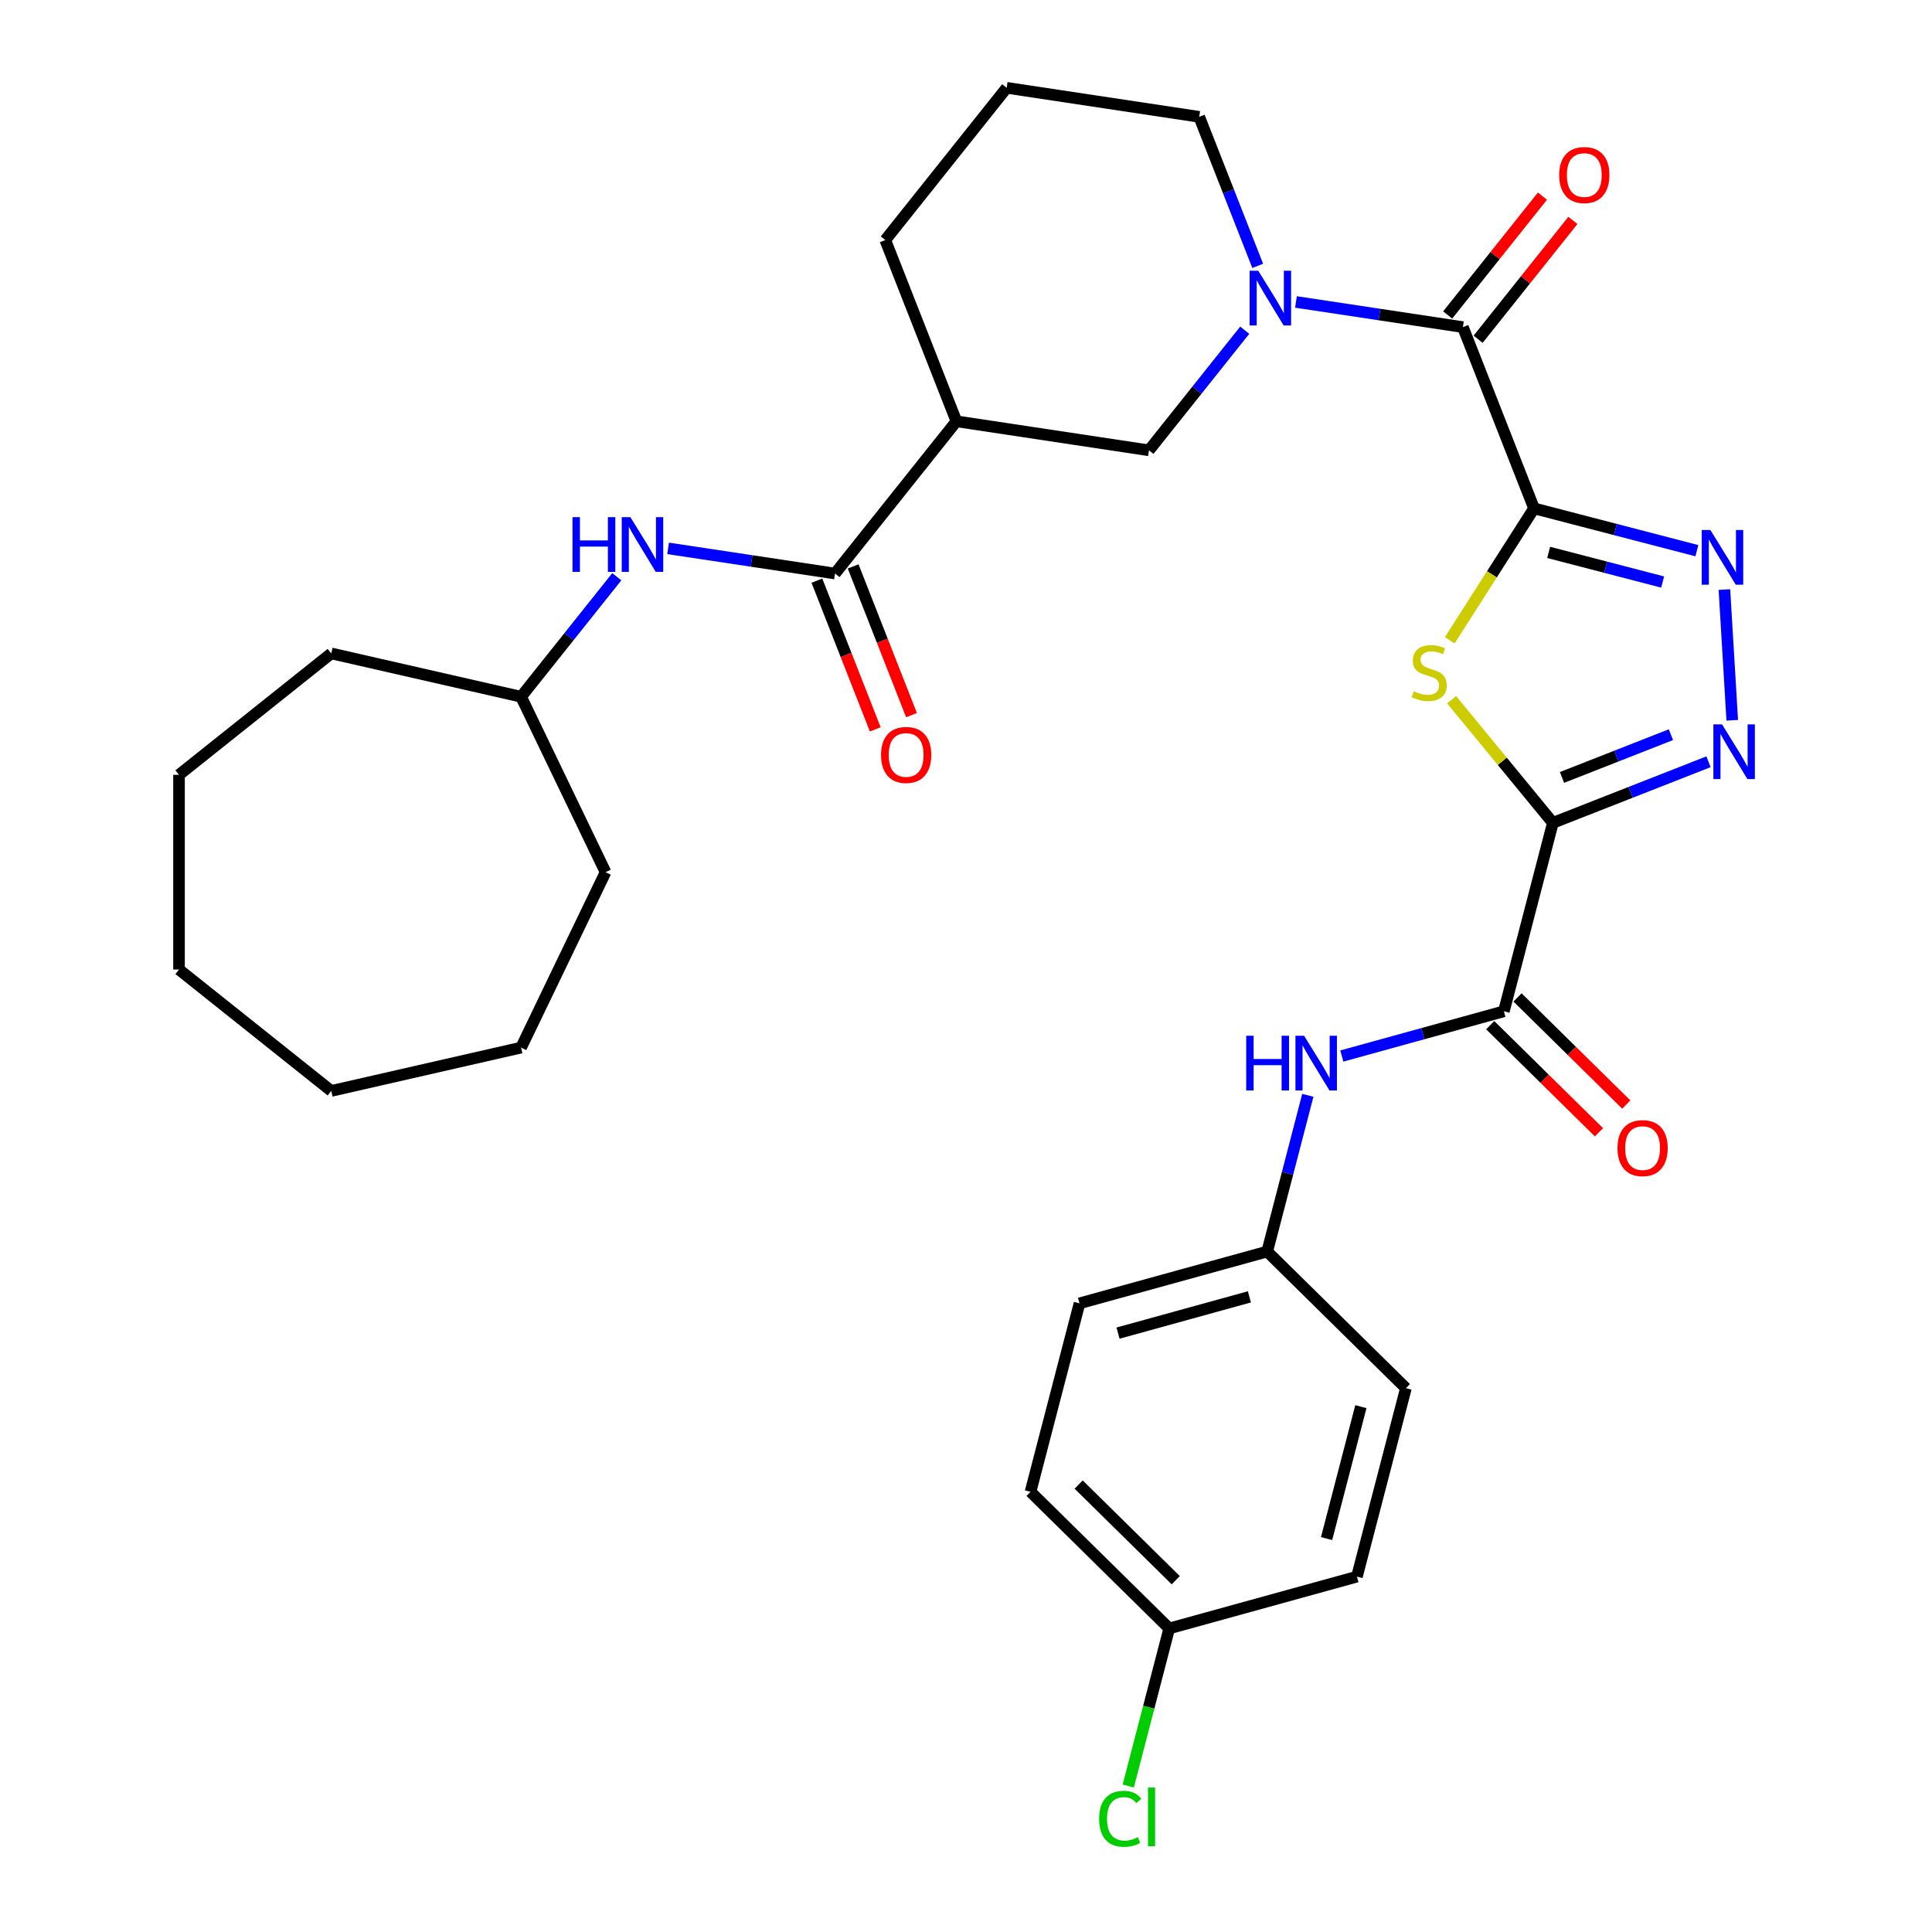 <?xml version='1.0' encoding='iso-8859-1'?>
<svg version='1.1' baseProfile='full'
              xmlns='http://www.w3.org/2000/svg'
                      xmlns:rdkit='http://www.rdkit.org/xml'
                      xmlns:xlink='http://www.w3.org/1999/xlink'
                  xml:space='preserve'
width='1000px' height='1000px' viewBox='0 0 1000 1000'>
<!-- END OF HEADER -->
<rect style='opacity:1.0;fill:#FFFFFF;stroke:none' width='1000' height='1000' x='0' y='0'> </rect>
<path class='bond-1' d='M 794.011,263.128 L 772.198,297.274' style='fill:none;fill-rule:evenodd;stroke:#000000;stroke-width:6px;stroke-linecap:butt;stroke-linejoin:miter;stroke-opacity:1' />
<path class='bond-1' d='M 772.198,297.274 L 750.385,331.42' style='fill:none;fill-rule:evenodd;stroke:#CCCC00;stroke-width:6px;stroke-linecap:butt;stroke-linejoin:miter;stroke-opacity:1' />
<path class='bond-2' d='M 794.011,263.128 L 836.152,274.082' style='fill:none;fill-rule:evenodd;stroke:#000000;stroke-width:6px;stroke-linecap:butt;stroke-linejoin:miter;stroke-opacity:1' />
<path class='bond-2' d='M 836.152,274.082 L 878.293,285.037' style='fill:none;fill-rule:evenodd;stroke:#0000FF;stroke-width:6px;stroke-linecap:butt;stroke-linejoin:miter;stroke-opacity:1' />
<path class='bond-2' d='M 801.582,285.922 L 831.081,293.59' style='fill:none;fill-rule:evenodd;stroke:#000000;stroke-width:6px;stroke-linecap:butt;stroke-linejoin:miter;stroke-opacity:1' />
<path class='bond-2' d='M 831.081,293.59 L 860.579,301.258' style='fill:none;fill-rule:evenodd;stroke:#0000FF;stroke-width:6px;stroke-linecap:butt;stroke-linejoin:miter;stroke-opacity:1' />
<path class='bond-4' d='M 794.011,263.128 L 757.191,169.312' style='fill:none;fill-rule:evenodd;stroke:#000000;stroke-width:6px;stroke-linecap:butt;stroke-linejoin:miter;stroke-opacity:1' />
<path class='bond-0' d='M 803.763,425.906 L 777.559,394.036' style='fill:none;fill-rule:evenodd;stroke:#000000;stroke-width:6px;stroke-linecap:butt;stroke-linejoin:miter;stroke-opacity:1' />
<path class='bond-0' d='M 777.559,394.036 L 751.354,362.167' style='fill:none;fill-rule:evenodd;stroke:#CCCC00;stroke-width:6px;stroke-linecap:butt;stroke-linejoin:miter;stroke-opacity:1' />
<path class='bond-6' d='M 803.763,425.906 L 778.408,523.446' style='fill:none;fill-rule:evenodd;stroke:#000000;stroke-width:6px;stroke-linecap:butt;stroke-linejoin:miter;stroke-opacity:1' />
<path class='bond-32' d='M 803.763,425.906 L 844.042,410.098' style='fill:none;fill-rule:evenodd;stroke:#000000;stroke-width:6px;stroke-linecap:butt;stroke-linejoin:miter;stroke-opacity:1' />
<path class='bond-32' d='M 844.042,410.098 L 884.32,394.29' style='fill:none;fill-rule:evenodd;stroke:#0000FF;stroke-width:6px;stroke-linecap:butt;stroke-linejoin:miter;stroke-opacity:1' />
<path class='bond-32' d='M 808.483,402.4 L 836.678,391.334' style='fill:none;fill-rule:evenodd;stroke:#000000;stroke-width:6px;stroke-linecap:butt;stroke-linejoin:miter;stroke-opacity:1' />
<path class='bond-32' d='M 836.678,391.334 L 864.872,380.269' style='fill:none;fill-rule:evenodd;stroke:#0000FF;stroke-width:6px;stroke-linecap:butt;stroke-linejoin:miter;stroke-opacity:1' />
<path class='bond-3' d='M 892.551,305.163 L 896.605,372.824' style='fill:none;fill-rule:evenodd;stroke:#0000FF;stroke-width:6px;stroke-linecap:butt;stroke-linejoin:miter;stroke-opacity:1' />
<path class='bond-5' d='M 757.191,169.312 L 713.993,162.801' style='fill:none;fill-rule:evenodd;stroke:#000000;stroke-width:6px;stroke-linecap:butt;stroke-linejoin:miter;stroke-opacity:1' />
<path class='bond-5' d='M 713.993,162.801 L 670.794,156.29' style='fill:none;fill-rule:evenodd;stroke:#0000FF;stroke-width:6px;stroke-linecap:butt;stroke-linejoin:miter;stroke-opacity:1' />
<path class='bond-12' d='M 765.071,175.596 L 789.599,144.838' style='fill:none;fill-rule:evenodd;stroke:#000000;stroke-width:6px;stroke-linecap:butt;stroke-linejoin:miter;stroke-opacity:1' />
<path class='bond-12' d='M 789.599,144.838 L 814.128,114.08' style='fill:none;fill-rule:evenodd;stroke:#FF0000;stroke-width:6px;stroke-linecap:butt;stroke-linejoin:miter;stroke-opacity:1' />
<path class='bond-12' d='M 749.312,163.028 L 773.84,132.271' style='fill:none;fill-rule:evenodd;stroke:#000000;stroke-width:6px;stroke-linecap:butt;stroke-linejoin:miter;stroke-opacity:1' />
<path class='bond-12' d='M 773.84,132.271 L 798.369,101.513' style='fill:none;fill-rule:evenodd;stroke:#FF0000;stroke-width:6px;stroke-linecap:butt;stroke-linejoin:miter;stroke-opacity:1' />
<path class='bond-9' d='M 644.275,170.918 L 619.486,202.002' style='fill:none;fill-rule:evenodd;stroke:#0000FF;stroke-width:6px;stroke-linecap:butt;stroke-linejoin:miter;stroke-opacity:1' />
<path class='bond-9' d='M 619.486,202.002 L 594.698,233.086' style='fill:none;fill-rule:evenodd;stroke:#000000;stroke-width:6px;stroke-linecap:butt;stroke-linejoin:miter;stroke-opacity:1' />
<path class='bond-16' d='M 650.988,137.612 L 635.851,99.043' style='fill:none;fill-rule:evenodd;stroke:#0000FF;stroke-width:6px;stroke-linecap:butt;stroke-linejoin:miter;stroke-opacity:1' />
<path class='bond-16' d='M 635.851,99.043 L 620.714,60.475' style='fill:none;fill-rule:evenodd;stroke:#000000;stroke-width:6px;stroke-linecap:butt;stroke-linejoin:miter;stroke-opacity:1' />
<path class='bond-10' d='M 778.408,523.446 L 736.462,535.023' style='fill:none;fill-rule:evenodd;stroke:#000000;stroke-width:6px;stroke-linecap:butt;stroke-linejoin:miter;stroke-opacity:1' />
<path class='bond-10' d='M 736.462,535.023 L 694.517,546.599' style='fill:none;fill-rule:evenodd;stroke:#0000FF;stroke-width:6px;stroke-linecap:butt;stroke-linejoin:miter;stroke-opacity:1' />
<path class='bond-13' d='M 771.335,530.626 L 799.473,558.346' style='fill:none;fill-rule:evenodd;stroke:#000000;stroke-width:6px;stroke-linecap:butt;stroke-linejoin:miter;stroke-opacity:1' />
<path class='bond-13' d='M 799.473,558.346 L 827.611,586.066' style='fill:none;fill-rule:evenodd;stroke:#FF0000;stroke-width:6px;stroke-linecap:butt;stroke-linejoin:miter;stroke-opacity:1' />
<path class='bond-13' d='M 785.481,516.267 L 813.619,543.987' style='fill:none;fill-rule:evenodd;stroke:#000000;stroke-width:6px;stroke-linecap:butt;stroke-linejoin:miter;stroke-opacity:1' />
<path class='bond-13' d='M 813.619,543.987 L 841.756,571.707' style='fill:none;fill-rule:evenodd;stroke:#FF0000;stroke-width:6px;stroke-linecap:butt;stroke-linejoin:miter;stroke-opacity:1' />
<path class='bond-7' d='M 432.204,296.86 L 495.041,218.065' style='fill:none;fill-rule:evenodd;stroke:#000000;stroke-width:6px;stroke-linecap:butt;stroke-linejoin:miter;stroke-opacity:1' />
<path class='bond-11' d='M 432.204,296.86 L 389.005,290.349' style='fill:none;fill-rule:evenodd;stroke:#000000;stroke-width:6px;stroke-linecap:butt;stroke-linejoin:miter;stroke-opacity:1' />
<path class='bond-11' d='M 389.005,290.349 L 345.806,283.838' style='fill:none;fill-rule:evenodd;stroke:#0000FF;stroke-width:6px;stroke-linecap:butt;stroke-linejoin:miter;stroke-opacity:1' />
<path class='bond-14' d='M 422.822,300.542 L 437.928,339.03' style='fill:none;fill-rule:evenodd;stroke:#000000;stroke-width:6px;stroke-linecap:butt;stroke-linejoin:miter;stroke-opacity:1' />
<path class='bond-14' d='M 437.928,339.03 L 453.033,377.518' style='fill:none;fill-rule:evenodd;stroke:#FF0000;stroke-width:6px;stroke-linecap:butt;stroke-linejoin:miter;stroke-opacity:1' />
<path class='bond-14' d='M 441.585,293.178 L 456.691,331.666' style='fill:none;fill-rule:evenodd;stroke:#000000;stroke-width:6px;stroke-linecap:butt;stroke-linejoin:miter;stroke-opacity:1' />
<path class='bond-14' d='M 456.691,331.666 L 471.796,370.154' style='fill:none;fill-rule:evenodd;stroke:#FF0000;stroke-width:6px;stroke-linecap:butt;stroke-linejoin:miter;stroke-opacity:1' />
<path class='bond-8' d='M 495.041,218.065 L 594.698,233.086' style='fill:none;fill-rule:evenodd;stroke:#000000;stroke-width:6px;stroke-linecap:butt;stroke-linejoin:miter;stroke-opacity:1' />
<path class='bond-33' d='M 495.041,218.065 L 458.221,124.249' style='fill:none;fill-rule:evenodd;stroke:#000000;stroke-width:6px;stroke-linecap:butt;stroke-linejoin:miter;stroke-opacity:1' />
<path class='bond-15' d='M 676.922,566.938 L 666.412,607.368' style='fill:none;fill-rule:evenodd;stroke:#0000FF;stroke-width:6px;stroke-linecap:butt;stroke-linejoin:miter;stroke-opacity:1' />
<path class='bond-15' d='M 666.412,607.368 L 655.902,647.799' style='fill:none;fill-rule:evenodd;stroke:#000000;stroke-width:6px;stroke-linecap:butt;stroke-linejoin:miter;stroke-opacity:1' />
<path class='bond-18' d='M 319.245,298.519 L 294.478,329.577' style='fill:none;fill-rule:evenodd;stroke:#0000FF;stroke-width:6px;stroke-linecap:butt;stroke-linejoin:miter;stroke-opacity:1' />
<path class='bond-18' d='M 294.478,329.577 L 269.71,360.634' style='fill:none;fill-rule:evenodd;stroke:#000000;stroke-width:6px;stroke-linecap:butt;stroke-linejoin:miter;stroke-opacity:1' />
<path class='bond-21' d='M 655.902,647.799 L 727.697,718.528' style='fill:none;fill-rule:evenodd;stroke:#000000;stroke-width:6px;stroke-linecap:butt;stroke-linejoin:miter;stroke-opacity:1' />
<path class='bond-22' d='M 655.902,647.799 L 558.751,674.611' style='fill:none;fill-rule:evenodd;stroke:#000000;stroke-width:6px;stroke-linecap:butt;stroke-linejoin:miter;stroke-opacity:1' />
<path class='bond-22' d='M 646.692,671.251 L 578.686,690.019' style='fill:none;fill-rule:evenodd;stroke:#000000;stroke-width:6px;stroke-linecap:butt;stroke-linejoin:miter;stroke-opacity:1' />
<path class='bond-25' d='M 620.714,60.475 L 521.058,45.455' style='fill:none;fill-rule:evenodd;stroke:#000000;stroke-width:6px;stroke-linecap:butt;stroke-linejoin:miter;stroke-opacity:1' />
<path class='bond-17' d='M 605.191,842.881 L 533.396,772.152' style='fill:none;fill-rule:evenodd;stroke:#000000;stroke-width:6px;stroke-linecap:butt;stroke-linejoin:miter;stroke-opacity:1' />
<path class='bond-17' d='M 608.567,817.912 L 558.311,768.402' style='fill:none;fill-rule:evenodd;stroke:#000000;stroke-width:6px;stroke-linecap:butt;stroke-linejoin:miter;stroke-opacity:1' />
<path class='bond-19' d='M 605.191,842.881 L 594.59,883.661' style='fill:none;fill-rule:evenodd;stroke:#000000;stroke-width:6px;stroke-linecap:butt;stroke-linejoin:miter;stroke-opacity:1' />
<path class='bond-19' d='M 594.59,883.661 L 583.989,924.442' style='fill:none;fill-rule:evenodd;stroke:#00CC00;stroke-width:6px;stroke-linecap:butt;stroke-linejoin:miter;stroke-opacity:1' />
<path class='bond-34' d='M 605.191,842.881 L 702.341,816.069' style='fill:none;fill-rule:evenodd;stroke:#000000;stroke-width:6px;stroke-linecap:butt;stroke-linejoin:miter;stroke-opacity:1' />
<path class='bond-26' d='M 269.71,360.634 L 313.438,451.436' style='fill:none;fill-rule:evenodd;stroke:#000000;stroke-width:6px;stroke-linecap:butt;stroke-linejoin:miter;stroke-opacity:1' />
<path class='bond-27' d='M 269.71,360.634 L 171.454,338.208' style='fill:none;fill-rule:evenodd;stroke:#000000;stroke-width:6px;stroke-linecap:butt;stroke-linejoin:miter;stroke-opacity:1' />
<path class='bond-20' d='M 458.221,124.249 L 521.058,45.455' style='fill:none;fill-rule:evenodd;stroke:#000000;stroke-width:6px;stroke-linecap:butt;stroke-linejoin:miter;stroke-opacity:1' />
<path class='bond-24' d='M 727.697,718.528 L 702.341,816.069' style='fill:none;fill-rule:evenodd;stroke:#000000;stroke-width:6px;stroke-linecap:butt;stroke-linejoin:miter;stroke-opacity:1' />
<path class='bond-24' d='M 704.385,728.088 L 686.636,796.367' style='fill:none;fill-rule:evenodd;stroke:#000000;stroke-width:6px;stroke-linecap:butt;stroke-linejoin:miter;stroke-opacity:1' />
<path class='bond-23' d='M 558.751,674.611 L 533.396,772.152' style='fill:none;fill-rule:evenodd;stroke:#000000;stroke-width:6px;stroke-linecap:butt;stroke-linejoin:miter;stroke-opacity:1' />
<path class='bond-28' d='M 313.438,451.436 L 269.71,542.238' style='fill:none;fill-rule:evenodd;stroke:#000000;stroke-width:6px;stroke-linecap:butt;stroke-linejoin:miter;stroke-opacity:1' />
<path class='bond-29' d='M 171.454,338.208 L 92.659,401.045' style='fill:none;fill-rule:evenodd;stroke:#000000;stroke-width:6px;stroke-linecap:butt;stroke-linejoin:miter;stroke-opacity:1' />
<path class='bond-30' d='M 269.71,542.238 L 171.454,564.664' style='fill:none;fill-rule:evenodd;stroke:#000000;stroke-width:6px;stroke-linecap:butt;stroke-linejoin:miter;stroke-opacity:1' />
<path class='bond-31' d='M 92.659,401.045 L 92.659,501.828' style='fill:none;fill-rule:evenodd;stroke:#000000;stroke-width:6px;stroke-linecap:butt;stroke-linejoin:miter;stroke-opacity:1' />
<path class='bond-35' d='M 171.454,564.664 L 92.659,501.828' style='fill:none;fill-rule:evenodd;stroke:#000000;stroke-width:6px;stroke-linecap:butt;stroke-linejoin:miter;stroke-opacity:1' />
<path  class='atom-2' d='M 731.755 357.779
Q 732.075 357.899, 733.395 358.459
Q 734.715 359.019, 736.155 359.379
Q 737.635 359.699, 739.075 359.699
Q 741.755 359.699, 743.315 358.419
Q 744.875 357.099, 744.875 354.819
Q 744.875 353.259, 744.075 352.299
Q 743.315 351.339, 742.115 350.819
Q 740.915 350.299, 738.915 349.699
Q 736.395 348.939, 734.875 348.219
Q 733.395 347.499, 732.315 345.979
Q 731.275 344.459, 731.275 341.899
Q 731.275 338.339, 733.675 336.139
Q 736.115 333.939, 740.915 333.939
Q 744.195 333.939, 747.915 335.499
L 746.995 338.579
Q 743.595 337.179, 741.035 337.179
Q 738.275 337.179, 736.755 338.339
Q 735.235 339.459, 735.275 341.419
Q 735.275 342.939, 736.035 343.859
Q 736.835 344.779, 737.955 345.299
Q 739.115 345.819, 741.035 346.419
Q 743.595 347.219, 745.115 348.019
Q 746.635 348.819, 747.715 350.459
Q 748.835 352.059, 748.835 354.819
Q 748.835 358.739, 746.195 360.859
Q 743.595 362.939, 739.235 362.939
Q 736.715 362.939, 734.795 362.379
Q 732.915 361.859, 730.675 360.939
L 731.755 357.779
' fill='#CCCC00'/>
<path  class='atom-3' d='M 885.292 274.323
L 894.572 289.323
Q 895.492 290.803, 896.972 293.483
Q 898.452 296.163, 898.532 296.323
L 898.532 274.323
L 902.292 274.323
L 902.292 302.643
L 898.412 302.643
L 888.452 286.243
Q 887.292 284.323, 886.052 282.123
Q 884.852 279.923, 884.492 279.243
L 884.492 302.643
L 880.812 302.643
L 880.812 274.323
L 885.292 274.323
' fill='#0000FF'/>
<path  class='atom-4' d='M 891.319 374.926
L 900.599 389.926
Q 901.519 391.406, 902.999 394.086
Q 904.479 396.766, 904.559 396.926
L 904.559 374.926
L 908.319 374.926
L 908.319 403.246
L 904.439 403.246
L 894.479 386.846
Q 893.319 384.926, 892.079 382.726
Q 890.879 380.526, 890.519 379.846
L 890.519 403.246
L 886.839 403.246
L 886.839 374.926
L 891.319 374.926
' fill='#0000FF'/>
<path  class='atom-6' d='M 651.274 140.131
L 660.554 155.131
Q 661.474 156.611, 662.954 159.291
Q 664.434 161.971, 664.514 162.131
L 664.514 140.131
L 668.274 140.131
L 668.274 168.451
L 664.394 168.451
L 654.434 152.051
Q 653.274 150.131, 652.034 147.931
Q 650.834 145.731, 650.474 145.051
L 650.474 168.451
L 646.794 168.451
L 646.794 140.131
L 651.274 140.131
' fill='#0000FF'/>
<path  class='atom-11' d='M 645.037 536.098
L 648.877 536.098
L 648.877 548.138
L 663.357 548.138
L 663.357 536.098
L 667.197 536.098
L 667.197 564.418
L 663.357 564.418
L 663.357 551.338
L 648.877 551.338
L 648.877 564.418
L 645.037 564.418
L 645.037 536.098
' fill='#0000FF'/>
<path  class='atom-11' d='M 674.997 536.098
L 684.277 551.098
Q 685.197 552.578, 686.677 555.258
Q 688.157 557.938, 688.237 558.098
L 688.237 536.098
L 691.997 536.098
L 691.997 564.418
L 688.117 564.418
L 678.157 548.018
Q 676.997 546.098, 675.757 543.898
Q 674.557 541.698, 674.197 541.018
L 674.197 564.418
L 670.517 564.418
L 670.517 536.098
L 674.997 536.098
' fill='#0000FF'/>
<path  class='atom-12' d='M 296.327 267.679
L 300.167 267.679
L 300.167 279.719
L 314.647 279.719
L 314.647 267.679
L 318.487 267.679
L 318.487 295.999
L 314.647 295.999
L 314.647 282.919
L 300.167 282.919
L 300.167 295.999
L 296.327 295.999
L 296.327 267.679
' fill='#0000FF'/>
<path  class='atom-12' d='M 326.287 267.679
L 335.567 282.679
Q 336.487 284.159, 337.967 286.839
Q 339.447 289.519, 339.527 289.679
L 339.527 267.679
L 343.287 267.679
L 343.287 295.999
L 339.407 295.999
L 329.447 279.599
Q 328.287 277.679, 327.047 275.479
Q 325.847 273.279, 325.487 272.599
L 325.487 295.999
L 321.807 295.999
L 321.807 267.679
L 326.287 267.679
' fill='#0000FF'/>
<path  class='atom-13' d='M 807.028 90.597
Q 807.028 83.797, 810.388 79.997
Q 813.748 76.197, 820.028 76.197
Q 826.308 76.197, 829.668 79.997
Q 833.028 83.797, 833.028 90.597
Q 833.028 97.477, 829.628 101.397
Q 826.228 105.277, 820.028 105.277
Q 813.788 105.277, 810.388 101.397
Q 807.028 97.517, 807.028 90.597
M 820.028 102.077
Q 824.348 102.077, 826.668 99.197
Q 829.028 96.277, 829.028 90.597
Q 829.028 85.037, 826.668 82.237
Q 824.348 79.397, 820.028 79.397
Q 815.708 79.397, 813.348 82.197
Q 811.028 84.997, 811.028 90.597
Q 811.028 96.317, 813.348 99.197
Q 815.708 102.077, 820.028 102.077
' fill='#FF0000'/>
<path  class='atom-14' d='M 837.203 594.255
Q 837.203 587.455, 840.563 583.655
Q 843.923 579.855, 850.203 579.855
Q 856.483 579.855, 859.843 583.655
Q 863.203 587.455, 863.203 594.255
Q 863.203 601.135, 859.803 605.055
Q 856.403 608.935, 850.203 608.935
Q 843.963 608.935, 840.563 605.055
Q 837.203 601.175, 837.203 594.255
M 850.203 605.735
Q 854.523 605.735, 856.843 602.855
Q 859.203 599.935, 859.203 594.255
Q 859.203 588.695, 856.843 585.895
Q 854.523 583.055, 850.203 583.055
Q 845.883 583.055, 843.523 585.855
Q 841.203 588.655, 841.203 594.255
Q 841.203 599.975, 843.523 602.855
Q 845.883 605.735, 850.203 605.735
' fill='#FF0000'/>
<path  class='atom-15' d='M 456.024 390.756
Q 456.024 383.956, 459.384 380.156
Q 462.744 376.356, 469.024 376.356
Q 475.304 376.356, 478.664 380.156
Q 482.024 383.956, 482.024 390.756
Q 482.024 397.636, 478.624 401.556
Q 475.224 405.436, 469.024 405.436
Q 462.784 405.436, 459.384 401.556
Q 456.024 397.676, 456.024 390.756
M 469.024 402.236
Q 473.344 402.236, 475.664 399.356
Q 478.024 396.436, 478.024 390.756
Q 478.024 385.196, 475.664 382.396
Q 473.344 379.556, 469.024 379.556
Q 464.704 379.556, 462.344 382.356
Q 460.024 385.156, 460.024 390.756
Q 460.024 396.476, 462.344 399.356
Q 464.704 402.236, 469.024 402.236
' fill='#FF0000'/>
<path  class='atom-20' d='M 568.915 941.402
Q 568.915 934.362, 572.195 930.682
Q 575.515 926.962, 581.795 926.962
Q 587.635 926.962, 590.755 931.082
L 588.115 933.242
Q 585.835 930.242, 581.795 930.242
Q 577.515 930.242, 575.235 933.122
Q 572.995 935.962, 572.995 941.402
Q 572.995 947.002, 575.315 949.882
Q 577.675 952.762, 582.235 952.762
Q 585.355 952.762, 588.995 950.882
L 590.115 953.882
Q 588.635 954.842, 586.395 955.402
Q 584.155 955.962, 581.675 955.962
Q 575.515 955.962, 572.195 952.202
Q 568.915 948.442, 568.915 941.402
' fill='#00CC00'/>
<path  class='atom-20' d='M 594.195 925.242
L 597.875 925.242
L 597.875 955.602
L 594.195 955.602
L 594.195 925.242
' fill='#00CC00'/>
</svg>
